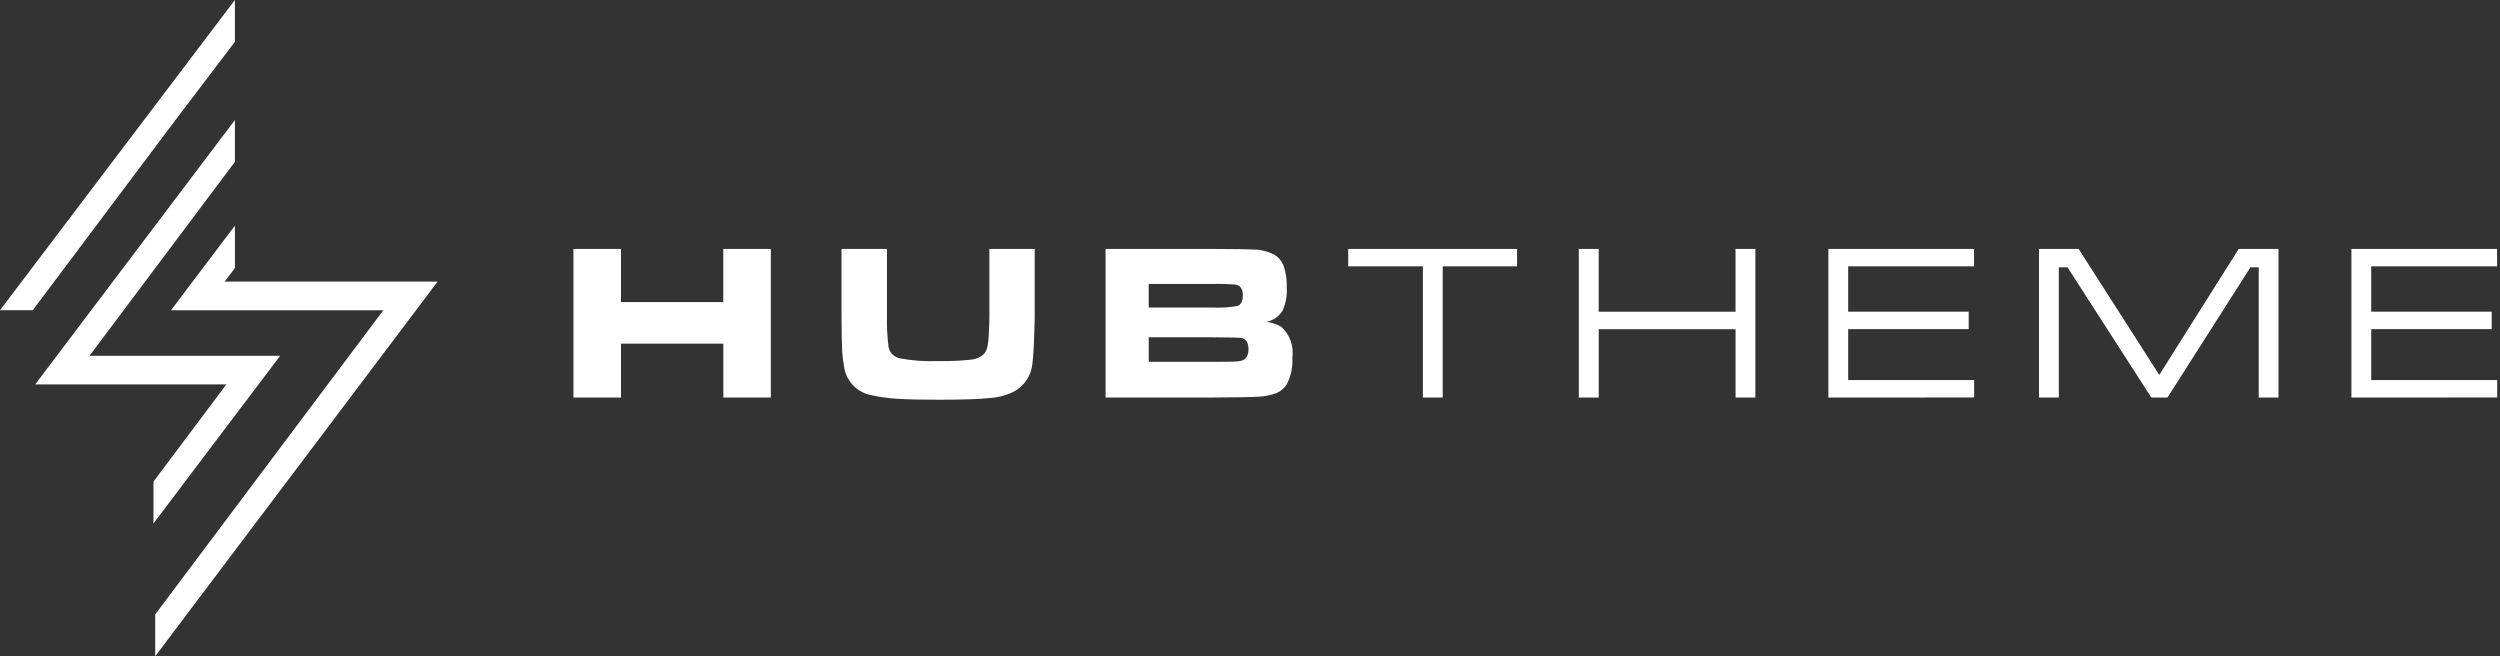 <svg width="160" height="42" viewBox="0 0 160 42" fill="none" xmlns="http://www.w3.org/2000/svg">
<rect x="0" y="0" width="160" height="42" fill="#333333" stroke="none"/>
<path d="M13.177 12.836L8.993 18.415L5.727 22.772H17.927L16.344 24.872L14.487 27.322L12.155 30.412L9.822 33.501V30.824L11.679 28.348L14.488 24.601H2.254L15.033 7.683V10.36L13.176 12.836H13.177ZM15.034 17.152V14.44L10.945 19.855H24.535L21.269 24.208L17.085 29.786L9.934 39.323V42L28.008 18.021H14.382L15.034 17.152V17.152ZM2.098 19.852L3.474 18.018L6.74 13.664L9.66 9.772L10.922 8.089L15.033 2.672V0L0 19.854L2.098 19.852Z" fill="white"/>
<path d="M36.705 15.932H39.744V19.332H46.289V15.932H49.333V25.442H46.294V21.994H39.744V25.442H36.7V15.932H36.705ZM53.865 15.932H56.765V20.301C56.754 20.936 56.788 21.571 56.865 22.201C56.899 22.381 56.986 22.546 57.114 22.677C57.243 22.807 57.407 22.896 57.586 22.933C58.397 23.084 59.223 23.142 60.047 23.107C60.744 23.122 61.442 23.093 62.135 23.019C62.441 22.998 62.73 22.877 62.96 22.674C63.069 22.548 63.146 22.398 63.185 22.236C63.244 21.944 63.277 21.647 63.285 21.349C63.309 20.923 63.321 20.572 63.321 20.298V15.932H66.221V20.301C66.188 21.821 66.139 22.815 66.073 23.283C66.037 23.645 65.915 23.994 65.716 24.299C65.518 24.605 65.249 24.858 64.932 25.038C64.449 25.286 63.921 25.434 63.379 25.471C62.712 25.544 61.612 25.582 60.079 25.583C58.933 25.583 58.048 25.562 57.425 25.521C56.879 25.489 56.336 25.415 55.801 25.298C55.346 25.221 54.928 25.001 54.607 24.67C54.286 24.339 54.079 23.914 54.017 23.457C53.958 23.119 53.917 22.777 53.896 22.434C53.879 22.127 53.867 21.416 53.858 20.301V15.932H53.865ZM70.758 25.442V15.932H77.593C79.046 15.937 79.91 15.949 80.185 15.968C80.663 15.966 81.134 16.08 81.558 16.301C81.841 16.476 82.056 16.743 82.167 17.057C82.306 17.492 82.369 17.948 82.352 18.405C82.386 18.922 82.288 19.44 82.069 19.91C81.838 20.261 81.479 20.509 81.069 20.6C81.401 20.642 81.721 20.751 82.009 20.921C82.277 21.167 82.48 21.474 82.602 21.816C82.724 22.159 82.761 22.525 82.709 22.885C82.75 23.48 82.625 24.075 82.348 24.604C82.19 24.853 81.958 25.046 81.685 25.158C81.307 25.298 80.91 25.377 80.507 25.391C80.179 25.415 79.213 25.432 77.618 25.441L70.758 25.442ZM73.517 19.68H77.6C78.135 19.712 78.673 19.678 79.2 19.58C79.428 19.492 79.543 19.263 79.543 18.897C79.543 18.531 79.405 18.297 79.132 18.222C78.623 18.175 78.112 18.159 77.601 18.172H73.518V19.678L73.517 19.68ZM73.517 23.157H77.617C78.466 23.157 78.97 23.145 79.127 23.136C79.263 23.132 79.398 23.106 79.527 23.06C79.777 22.96 79.903 22.72 79.903 22.335C79.903 21.95 79.758 21.703 79.47 21.635C79.37 21.609 78.752 21.592 77.62 21.587H73.52V23.161L73.517 23.157ZM86.286 15.932H97.092V17.047H92.333V25.442H91.065V17.047H86.285V15.932H86.286ZM101.048 15.932H102.316V19.951H111.074V15.932H112.344V25.442H111.076V21.067H102.318V25.443H101.044V15.933L101.048 15.932ZM117.016 25.442V15.932H126.338V17.047H118.284V19.947H125.996V21.063H118.284V24.323H126.344V25.439L117.016 25.442ZM130.497 15.932H133.032L138.195 23.994L143.275 15.932H145.824V25.442H144.557V17.109H144.027L138.719 25.442H137.686L132.321 17.109H131.765V25.442H130.497V15.932V15.932ZM150.491 25.442V15.932H159.813V17.047H151.758V19.947H159.47V21.063H151.758V24.323H159.82V25.439L150.491 25.442Z" fill="white"/>
</svg>
